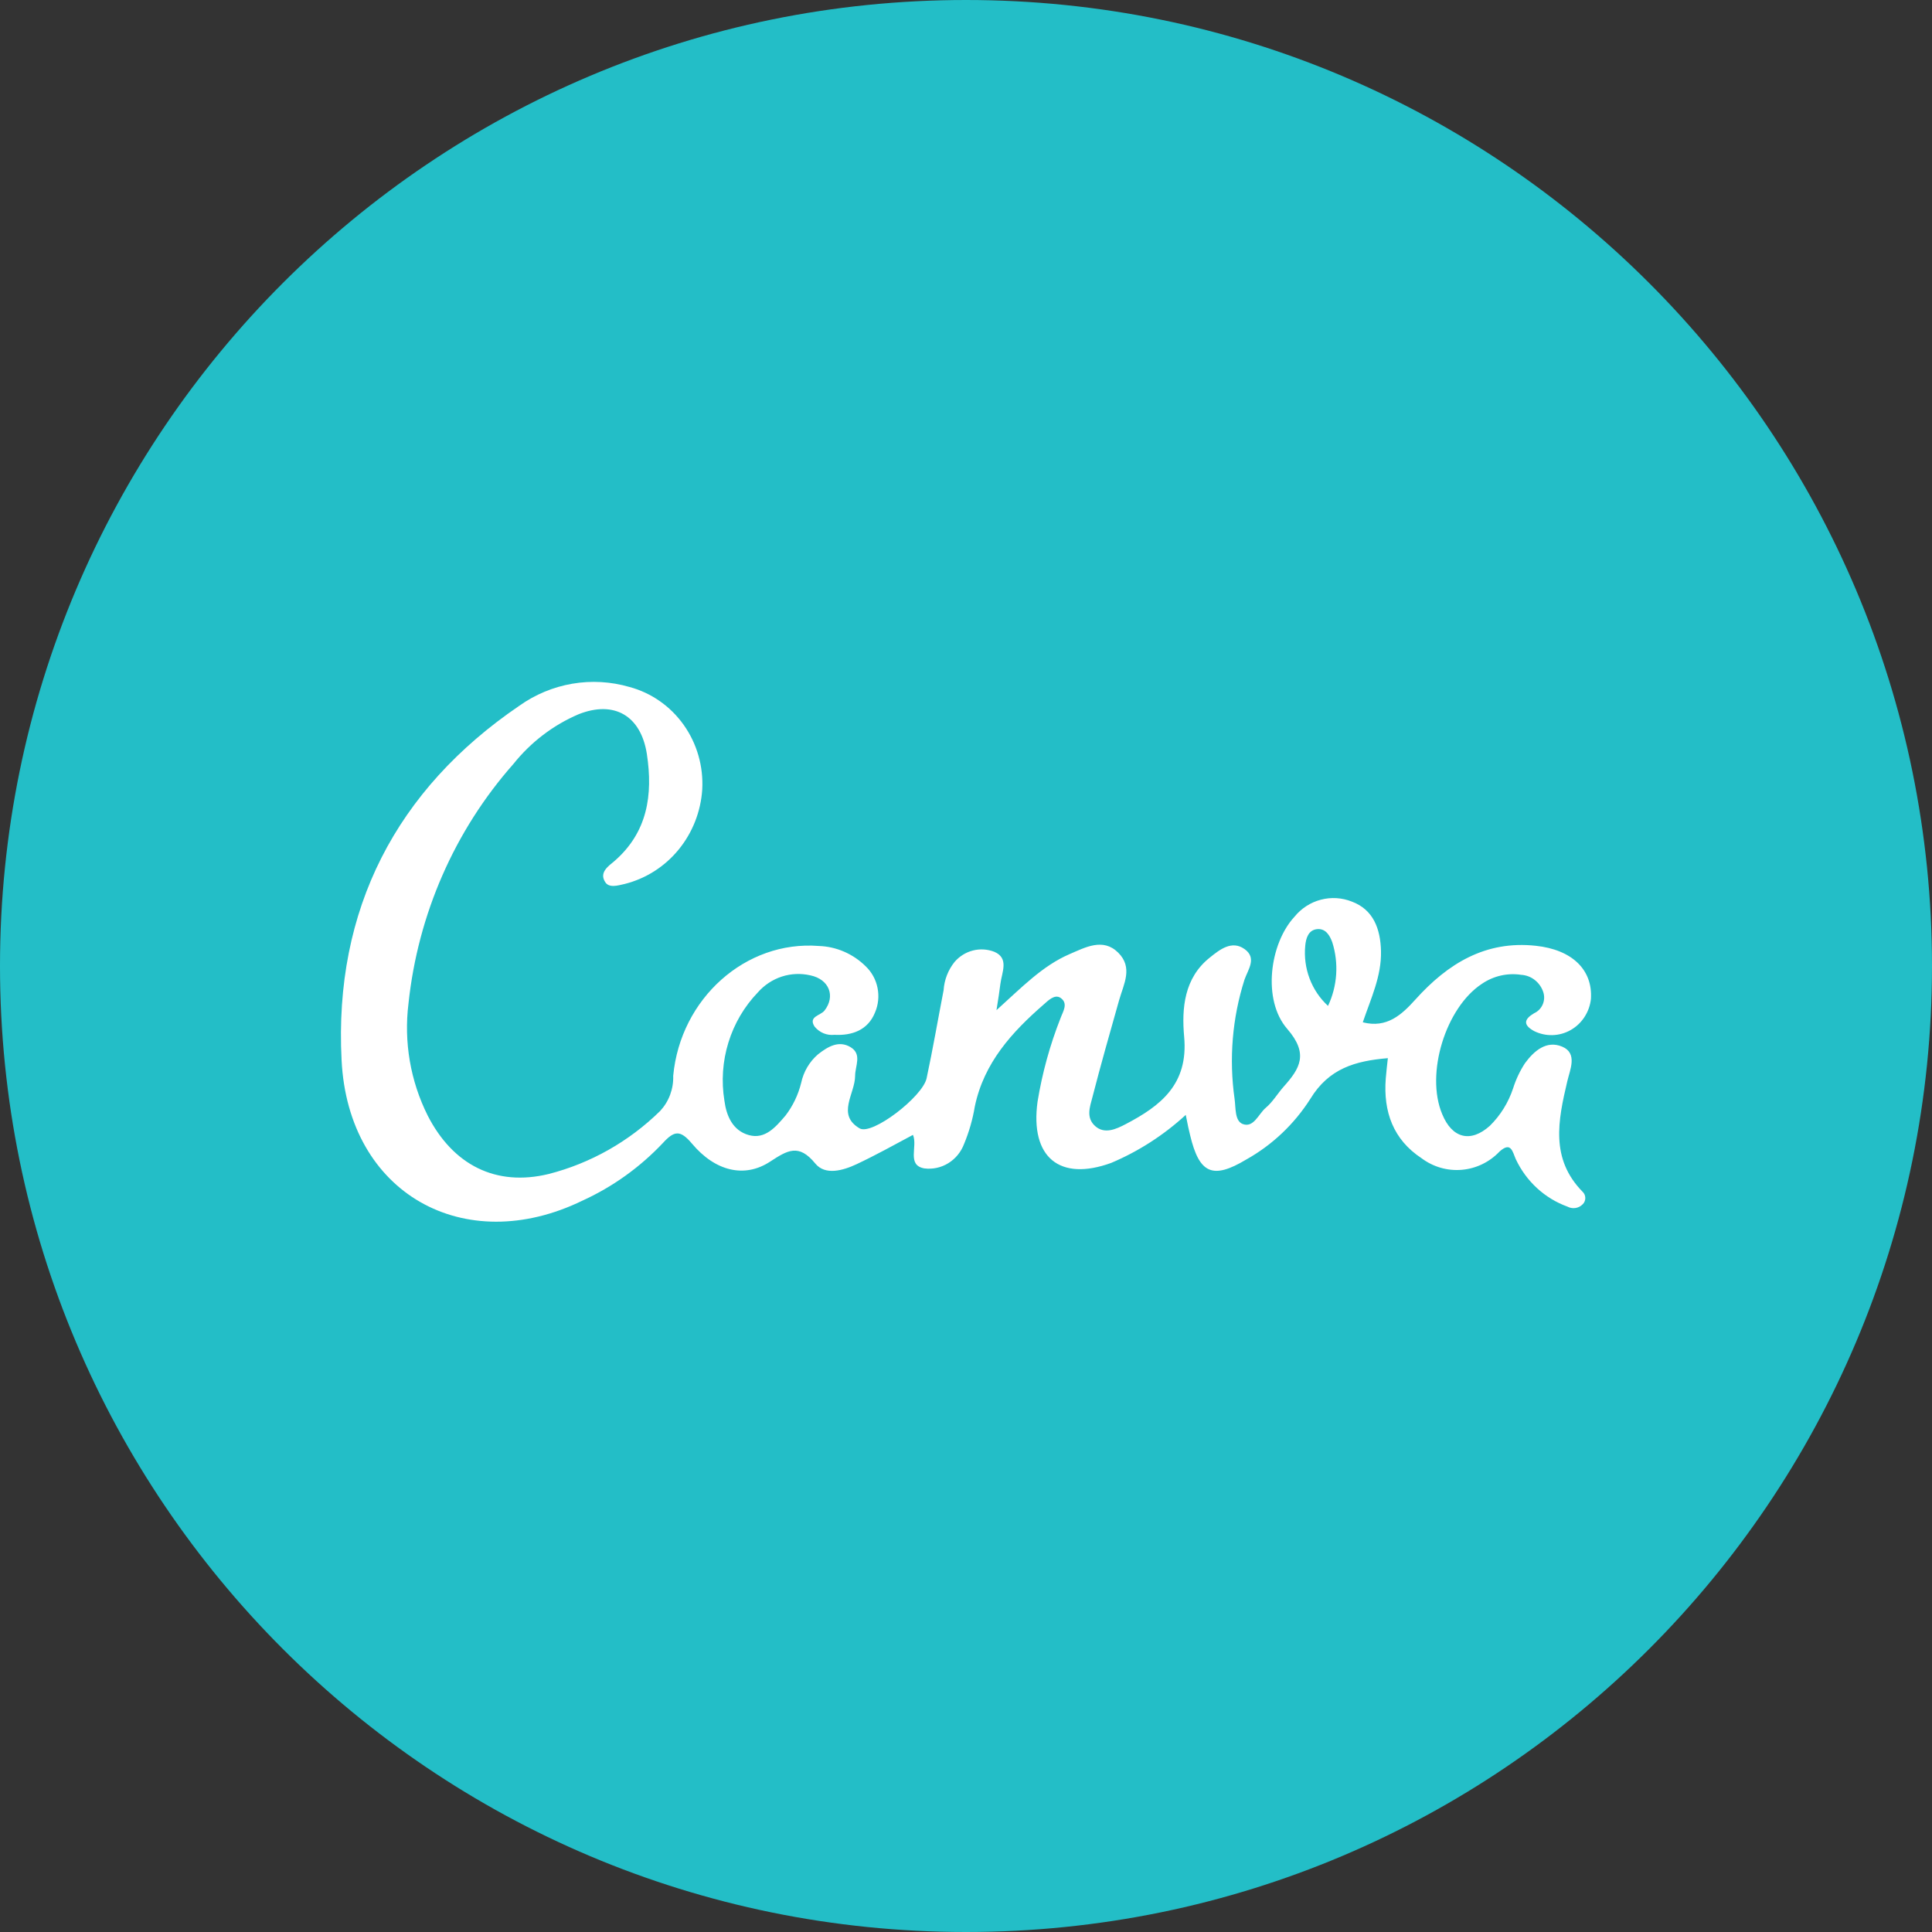 <?xml version="1.0" encoding="UTF-8"?>
<svg xmlns="http://www.w3.org/2000/svg" width="71" height="71" viewBox="0 0 71 71" fill="none">
  <rect x="0" y="0" width="71" height="71" fill="#333333" stroke="none"/>
  <path d="M35.5 71C55.106 71 71 55.106 71 35.5C71 15.894 55.106 0 35.5 0C15.894 0 0 15.894 0 35.5C0 55.106 15.894 71 35.5 71Z" fill="#23BEC7"></path>
  <path d="M36.62 37.123C37.552 36.284 38.308 35.494 39.305 35.064C39.89 34.813 40.536 34.457 41.092 35.008C41.647 35.558 41.296 36.161 41.128 36.752C40.792 37.94 40.452 39.13 40.145 40.325C40.054 40.673 39.901 41.074 40.248 41.384C40.595 41.695 41.03 41.489 41.373 41.309C42.644 40.643 43.678 39.853 43.517 38.1C43.422 37.052 43.517 35.936 44.464 35.187C44.829 34.892 45.271 34.547 45.735 34.877C46.199 35.206 45.866 35.625 45.735 36C45.286 37.412 45.161 38.911 45.37 40.381C45.417 40.71 45.37 41.186 45.666 41.306C46.071 41.463 46.254 40.931 46.513 40.714C46.772 40.497 46.948 40.19 47.174 39.935C47.773 39.265 48.102 38.73 47.306 37.812C46.382 36.752 46.659 34.678 47.569 33.693C47.819 33.385 48.156 33.165 48.535 33.065C48.913 32.964 49.312 32.987 49.677 33.132C50.469 33.427 50.729 34.128 50.751 34.948C50.773 35.869 50.385 36.678 50.082 37.569C50.966 37.797 51.514 37.288 52.011 36.737C53.209 35.404 54.597 34.558 56.439 34.757C57.772 34.899 58.536 35.637 58.466 36.711C58.44 36.949 58.358 37.177 58.228 37.376C58.099 37.575 57.924 37.739 57.719 37.855C57.514 37.971 57.286 38.034 57.052 38.04C56.819 38.047 56.587 37.995 56.377 37.891C55.96 37.662 56.011 37.453 56.377 37.236C56.517 37.173 56.629 37.06 56.692 36.917C56.755 36.775 56.764 36.613 56.716 36.464C56.659 36.286 56.55 36.13 56.405 36.016C56.26 35.901 56.084 35.835 55.902 35.824C55.399 35.747 54.886 35.865 54.462 36.153C53.125 37.029 52.376 39.463 53.001 40.946C53.366 41.837 54.046 42.006 54.751 41.373C55.14 40.991 55.433 40.518 55.606 39.995C55.709 39.669 55.855 39.359 56.041 39.074C56.373 38.621 56.833 38.22 57.41 38.464C57.988 38.707 57.692 39.321 57.597 39.737C57.257 41.178 56.968 42.583 58.159 43.796C58.191 43.825 58.216 43.861 58.233 43.901C58.25 43.941 58.259 43.984 58.259 44.028C58.259 44.072 58.25 44.115 58.233 44.155C58.216 44.195 58.191 44.231 58.159 44.26C58.087 44.333 57.995 44.38 57.895 44.394C57.795 44.409 57.693 44.391 57.604 44.343C57.191 44.194 56.811 43.963 56.485 43.664C56.159 43.364 55.894 43.002 55.704 42.598C55.584 42.328 55.533 41.935 55.105 42.321C54.737 42.708 54.244 42.946 53.718 42.99C53.191 43.035 52.667 42.884 52.241 42.564C51.204 41.882 50.831 40.86 50.926 39.636C50.944 39.396 50.974 39.164 51.003 38.887C49.808 38.988 48.836 39.261 48.153 40.385C47.561 41.313 46.754 42.077 45.804 42.609C44.559 43.358 44.073 43.126 43.737 41.721C43.689 41.527 43.649 41.347 43.576 40.972C42.767 41.715 41.84 42.312 40.836 42.736C38.947 43.425 37.851 42.538 38.129 40.489C38.3 39.438 38.583 38.408 38.973 37.419C39.06 37.176 39.272 36.876 38.973 36.67C38.754 36.528 38.523 36.767 38.352 36.917C37.187 37.932 36.16 39.055 35.824 40.662C35.746 41.135 35.613 41.598 35.429 42.04C35.318 42.335 35.114 42.584 34.849 42.747C34.585 42.91 34.275 42.977 33.968 42.938C33.31 42.819 33.734 42.13 33.551 41.706C32.85 42.081 32.178 42.455 31.484 42.781C30.983 43.017 30.329 43.204 29.964 42.762C29.354 42.013 28.941 42.272 28.298 42.691C27.359 43.305 26.282 43.043 25.43 42.028C24.999 41.515 24.777 41.549 24.36 42.006C23.517 42.898 22.515 43.616 21.408 44.121C17.065 46.237 12.794 43.863 12.553 38.958C12.268 33.42 14.566 29.013 19.081 25.939C19.665 25.523 20.331 25.246 21.031 25.126C21.732 25.006 22.449 25.047 23.133 25.246C23.934 25.461 24.639 25.953 25.126 26.64C25.613 27.326 25.854 28.165 25.807 29.013C25.754 29.826 25.449 30.601 24.937 31.225C24.426 31.849 23.733 32.29 22.961 32.484C22.702 32.544 22.366 32.648 22.23 32.398C22.026 32.061 22.351 31.832 22.574 31.649C23.794 30.593 24.002 29.219 23.772 27.71C23.553 26.302 22.574 25.733 21.27 26.245C20.333 26.644 19.508 27.273 18.866 28.077C16.708 30.52 15.359 33.6 15.012 36.876C14.836 38.291 15.082 39.726 15.717 40.995C16.645 42.811 18.219 43.616 20.163 43.144C21.701 42.75 23.112 41.953 24.258 40.83C24.418 40.658 24.544 40.455 24.627 40.232C24.709 40.01 24.748 39.773 24.74 39.535C25.007 36.689 27.407 34.554 30.088 34.764C30.735 34.785 31.351 35.052 31.816 35.513C32.037 35.725 32.189 36.002 32.249 36.306C32.31 36.61 32.278 36.925 32.156 37.209C31.897 37.853 31.319 38.063 30.666 38.029C30.529 38.044 30.39 38.025 30.263 37.972C30.136 37.919 30.023 37.834 29.935 37.726C29.694 37.352 30.154 37.325 30.3 37.138C30.709 36.614 30.479 35.989 29.778 35.843C29.431 35.763 29.069 35.779 28.73 35.889C28.391 36 28.087 36.201 27.849 36.472C27.352 36.989 26.982 37.619 26.769 38.311C26.555 39.002 26.505 39.736 26.622 40.452C26.695 41.006 26.925 41.549 27.52 41.714C28.116 41.879 28.503 41.422 28.868 40.995C29.139 40.641 29.334 40.233 29.442 39.797C29.529 39.387 29.746 39.018 30.059 38.748C30.424 38.46 30.826 38.224 31.257 38.482C31.688 38.741 31.425 39.175 31.425 39.535C31.425 40.194 30.731 40.961 31.59 41.467C32.05 41.736 33.906 40.302 34.052 39.628C34.282 38.553 34.468 37.468 34.677 36.389C34.702 36.009 34.843 35.647 35.079 35.352C35.256 35.145 35.491 34.998 35.752 34.931C36.013 34.864 36.288 34.88 36.54 34.978C37.092 35.214 36.818 35.727 36.763 36.161C36.733 36.419 36.69 36.681 36.62 37.123ZM48.961 34.629C48.866 34.367 48.712 34.113 48.398 34.146C48.084 34.18 47.993 34.476 47.967 34.753C47.927 35.163 47.982 35.578 48.127 35.962C48.272 36.346 48.504 36.691 48.804 36.966C49.148 36.237 49.205 35.4 48.961 34.629Z" fill="white"></path>
</svg>
